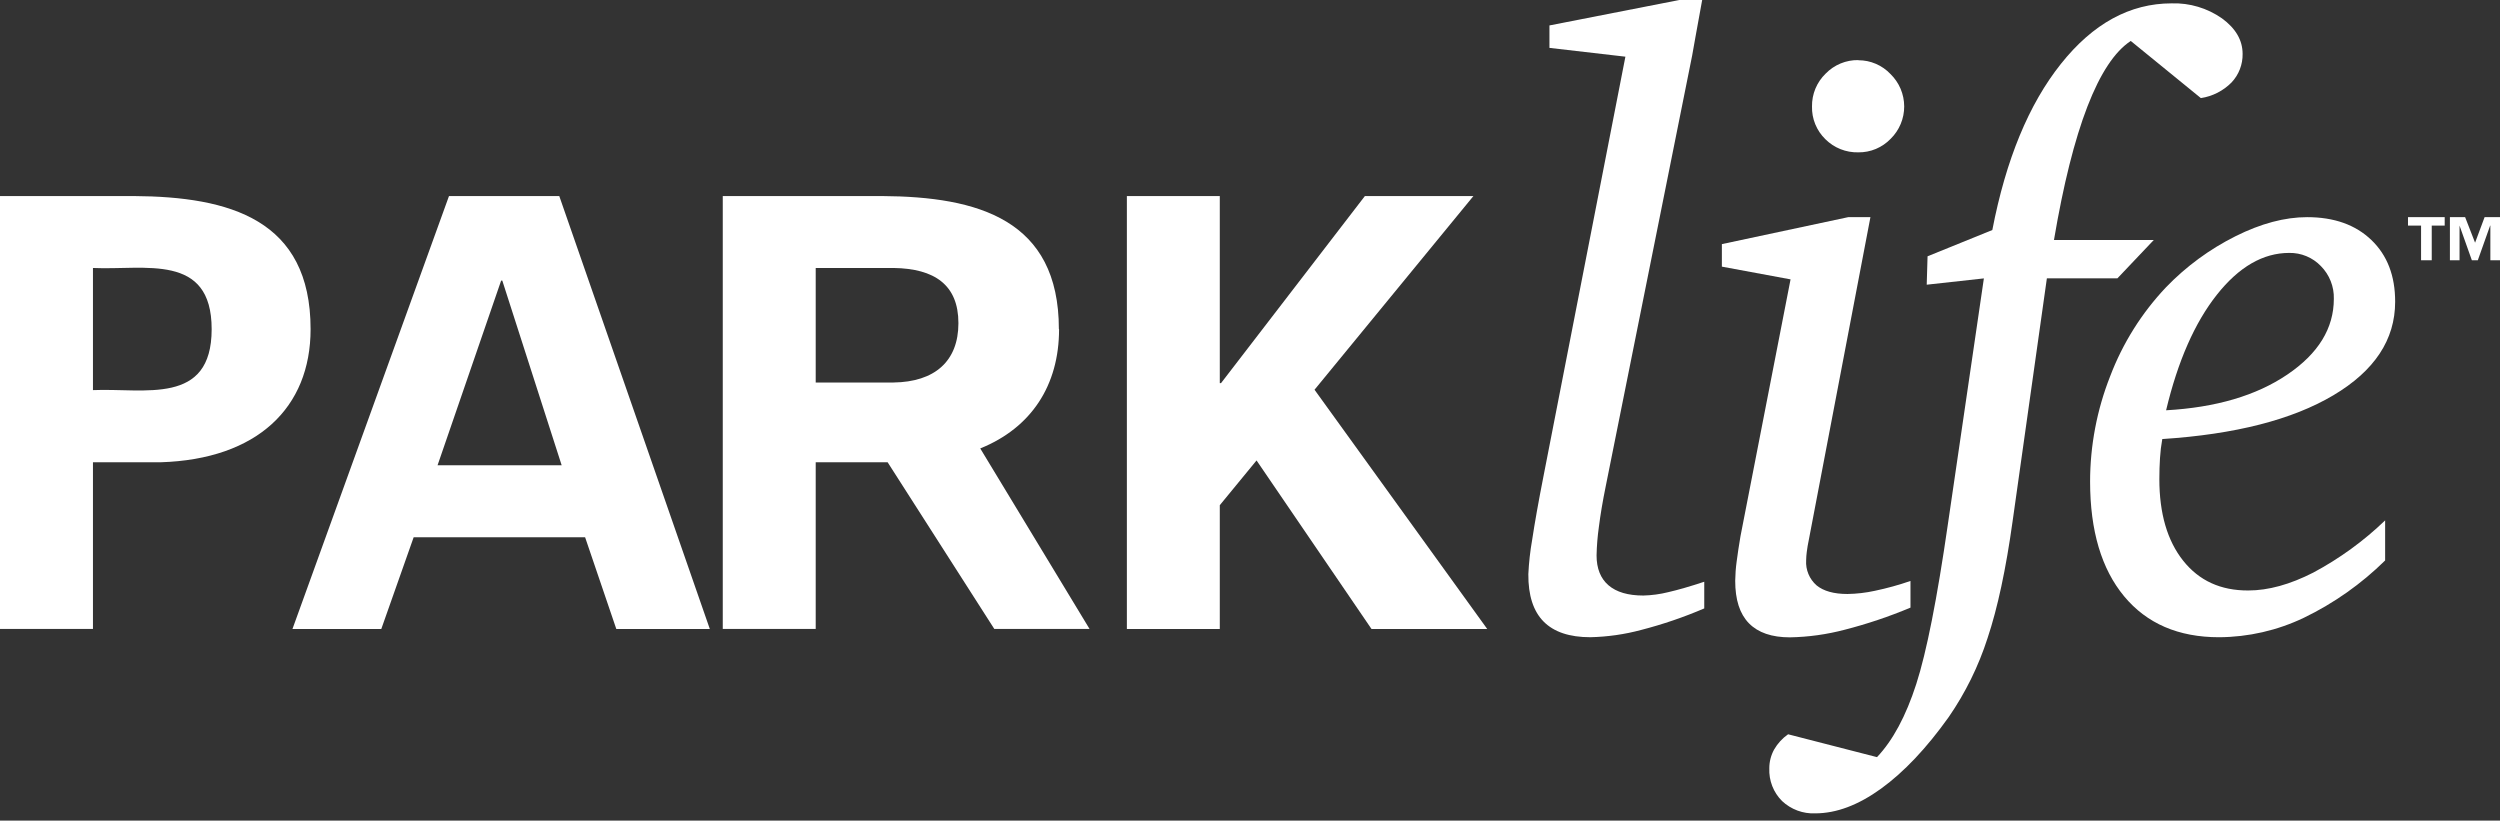 <svg width="131" height="43" viewBox="0 0 131 43" fill="none" xmlns="http://www.w3.org/2000/svg">
<rect x="0" y="0" width="131" height="43" fill="#333333" stroke="none"/>
<g clip-path="url(#clip0_1348_145621)">
<path d="M87.996 0H89.194C89.064 0.715 88.95 1.335 88.856 1.86C88.762 2.385 88.699 2.735 88.669 2.91L84.143 25.467C83.982 26.255 83.862 26.967 83.782 27.603C83.712 28.1 83.671 28.6 83.66 29.102C83.66 29.789 83.87 30.312 84.285 30.669C84.7 31.026 85.309 31.206 86.112 31.206C86.55 31.195 86.987 31.136 87.413 31.03C87.929 30.912 88.559 30.73 89.303 30.483V31.881C88.233 32.34 87.129 32.717 86.002 33.008C85.131 33.242 84.234 33.37 83.333 33.39C82.24 33.39 81.424 33.116 80.884 32.569C80.343 32.022 80.077 31.194 80.085 30.084C80.114 29.482 80.18 28.882 80.285 28.288C80.418 27.405 80.617 26.285 80.884 24.928L85.171 2.97L81.191 2.509V1.333L87.996 0Z" fill="white"/>
<path d="M97.377 3.157C97.692 3.156 98.004 3.219 98.294 3.344C98.584 3.468 98.845 3.65 99.061 3.879C99.288 4.1 99.468 4.363 99.592 4.654C99.715 4.945 99.779 5.258 99.78 5.574C99.781 5.89 99.719 6.203 99.597 6.495C99.475 6.787 99.297 7.051 99.071 7.273C98.852 7.501 98.589 7.681 98.297 7.804C98.006 7.926 97.693 7.987 97.377 7.983C97.057 7.991 96.74 7.934 96.443 7.816C96.146 7.698 95.876 7.52 95.65 7.295C95.421 7.072 95.241 6.805 95.12 6.51C94.999 6.214 94.941 5.897 94.949 5.578C94.944 5.258 95.005 4.94 95.127 4.645C95.25 4.349 95.432 4.082 95.662 3.859C95.884 3.63 96.151 3.449 96.446 3.326C96.74 3.204 97.057 3.144 97.377 3.149M96.856 11.377H98.011L94.796 28.216C94.738 28.496 94.698 28.726 94.676 28.911C94.656 29.061 94.645 29.211 94.642 29.362C94.626 29.608 94.668 29.854 94.763 30.082C94.858 30.309 95.003 30.512 95.189 30.674C95.554 30.973 96.093 31.125 96.808 31.125C97.289 31.117 97.769 31.062 98.239 30.959C98.873 30.826 99.497 30.654 100.109 30.442V31.84C98.991 32.309 97.84 32.696 96.666 32.997C95.727 33.245 94.761 33.38 93.79 33.397C92.842 33.397 92.127 33.152 91.646 32.662C91.164 32.172 90.924 31.429 90.925 30.432C90.93 30.094 90.955 29.756 91.001 29.42C91.053 29.021 91.119 28.582 91.2 28.105L93.825 14.639L90.226 13.972V12.792L96.856 11.377Z" fill="white"/>
<path d="M115.325 5.14L111.652 2.146C110.809 2.698 110.052 3.846 109.378 5.589C108.705 7.333 108.121 9.662 107.628 12.576H112.858L110.951 14.586H107.256L105.46 27.316C105.111 29.823 104.674 31.864 104.148 33.438C103.676 34.908 102.99 36.301 102.114 37.572C100.95 39.205 99.769 40.454 98.573 41.321C97.377 42.187 96.225 42.62 95.12 42.62C94.802 42.634 94.484 42.584 94.185 42.473C93.887 42.362 93.613 42.193 93.381 41.975C93.156 41.752 92.98 41.483 92.865 41.188C92.75 40.892 92.698 40.576 92.712 40.259C92.711 39.915 92.798 39.576 92.964 39.275C93.147 38.958 93.397 38.685 93.696 38.476L98.355 39.674C99.186 38.797 99.871 37.521 100.411 35.847C100.952 34.173 101.505 31.374 102.072 27.449L103.955 14.588L100.96 14.918L101.004 13.43L104.398 12.053C105.11 8.364 106.307 5.462 107.991 3.348C109.674 1.233 111.609 0.176 113.796 0.176C114.736 0.147 115.66 0.423 116.431 0.962C117.151 1.488 117.511 2.107 117.513 2.821C117.523 3.377 117.315 3.915 116.934 4.32C116.5 4.76 115.936 5.048 115.325 5.14Z" fill="white"/>
<path d="M113.502 21.499C116.11 21.353 118.227 20.73 119.853 19.629C121.48 18.529 122.293 17.205 122.293 15.659C122.302 15.341 122.246 15.026 122.129 14.731C122.013 14.436 121.837 14.167 121.614 13.942C121.4 13.719 121.142 13.542 120.856 13.424C120.57 13.305 120.263 13.247 119.953 13.253C118.582 13.253 117.318 13.985 116.16 15.449C115.003 16.913 114.117 18.929 113.504 21.497M113.304 23.005C113.244 23.334 113.204 23.668 113.184 24.003C113.162 24.356 113.15 24.721 113.15 25.102C113.15 26.907 113.566 28.333 114.398 29.38C115.23 30.428 116.367 30.948 117.809 30.941C118.859 30.941 119.996 30.628 121.221 30.001C122.594 29.267 123.86 28.348 124.981 27.268V29.368C123.734 30.597 122.294 31.613 120.718 32.374C119.331 33.036 117.815 33.383 116.278 33.391C114.149 33.391 112.491 32.675 111.304 31.245C110.117 29.814 109.523 27.813 109.521 25.24C109.522 23.35 109.878 21.477 110.571 19.719C111.23 17.984 112.226 16.398 113.502 15.05C114.555 13.959 115.786 13.055 117.143 12.377C118.473 11.712 119.724 11.379 120.893 11.379C122.307 11.379 123.429 11.778 124.261 12.577C125.093 13.375 125.508 14.454 125.506 15.812C125.506 17.797 124.428 19.429 122.271 20.711C120.114 21.992 117.125 22.758 113.304 23.006" fill="white"/>
<path d="M42.743 20.043V14.042H46.827C48.963 14.074 50.221 14.922 50.221 16.933C50.221 18.943 48.963 20.013 46.827 20.043H42.743ZM55.485 17.248C55.485 11.497 51.245 10.303 46.217 10.273H37.873V32.956H42.743V24.223H46.512L52.101 32.956H57.092L51.365 23.498C54.039 22.418 55.495 20.198 55.495 17.248" fill="white"/>
<path d="M4.871 20.452V14.042C7.572 14.168 11.091 13.226 11.091 17.248C11.091 21.27 7.572 20.326 4.871 20.442M16.275 17.248C16.275 11.497 12.033 10.303 7.007 10.273H0V32.956H4.871V24.223H8.42C13.479 24.065 16.275 21.364 16.275 17.248Z" fill="white"/>
<path d="M22.928 24.38L26.259 14.705H26.321L29.431 24.38H22.928ZM23.527 10.273L15.325 32.958H19.98L21.676 28.151H30.659L32.294 32.958H37.194L29.306 10.273H23.527Z" fill="white"/>
<path d="M68.881 20.422L77.207 10.273H71.52L63.981 20.077H63.917V10.273H59.048V32.958H63.917V26.472L65.843 24.127L71.866 32.958H77.93L68.881 20.422Z" fill="white"/>
<path d="M128.102 11.822H127.423V13.637H126.864V11.822H126.179V11.379H128.102V11.822ZM131 13.637H130.495V11.822H130.483L129.838 13.637H129.525L128.88 11.822V13.637H128.375V11.379H129.173L129.694 12.718L130.193 11.379H131.012L131 13.637Z" fill="white"/>
</g>
<defs>
<clipPath id="clip0_1348_145621">
<rect width="131" height="42.622" fill="white"/>
</clipPath>
</defs>
</svg>
